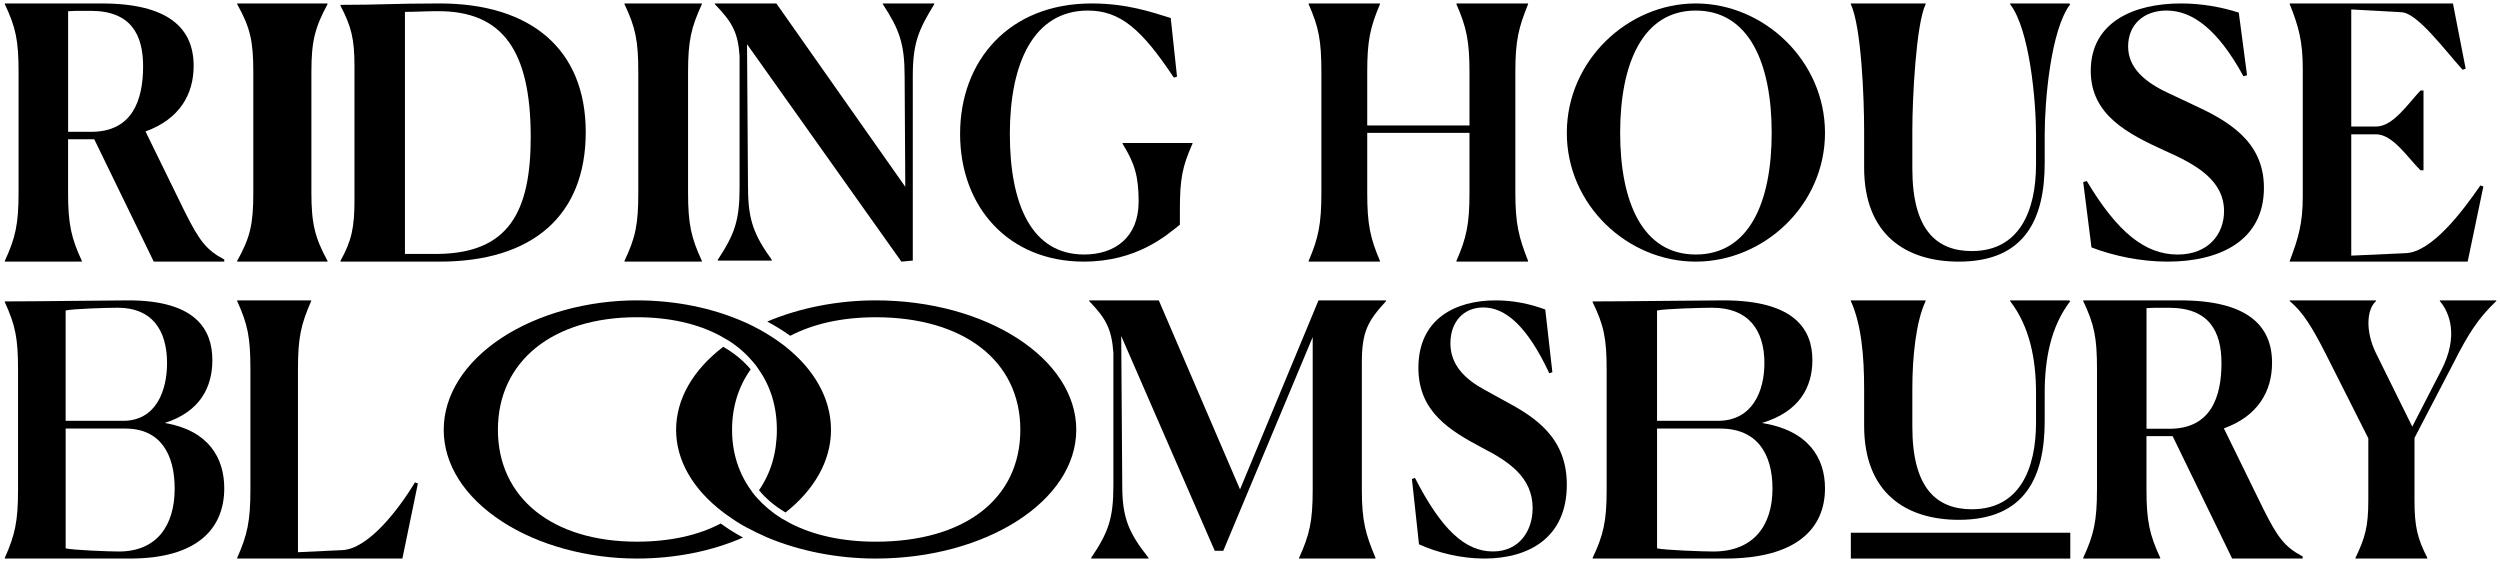 <svg
            width="129"
            height="29"
            viewBox="0 0 129 29"
            fill="none"
            xmlns="http://www.w3.org/2000/svg"
        >
            <path
                d="M0.958 9.951V3.727C0.958 2.089 0.817 1.415 0.248 0.214V0.178H5.236C8.714 0.178 9.992 1.47 9.992 3.399C9.992 4.873 9.265 6.147 7.508 6.783L9.566 10.988C10.276 12.389 10.631 12.899 11.572 13.39V13.5H7.934L4.863 7.185H3.513V9.951C3.513 11.552 3.673 12.28 4.224 13.463V13.5H0.248V13.463C0.798 12.28 0.958 11.552 0.958 9.951ZM4.207 0.56C4.011 0.56 3.781 0.56 3.515 0.578V6.802H4.704C6.834 6.802 7.384 5.165 7.384 3.417C7.384 1.78 6.745 0.56 4.687 0.56H4.208H4.207Z"
                fill="currentColor"
            />
            <path
                d="M13.071 9.951V3.727C13.071 2.089 12.905 1.415 12.238 0.214V0.178H16.901V0.214C16.256 1.416 16.068 2.107 16.068 3.709V9.951C16.068 11.552 16.256 12.28 16.901 13.463V13.5H12.238V13.463C12.904 12.262 13.071 11.589 13.071 9.951Z"
                fill="currentColor"
            />
            <path
                d="M18.291 10.315V3.436C18.291 1.988 18.128 1.373 17.567 0.287V0.251C19.647 0.251 20.298 0.178 22.684 0.178C27.385 0.178 30.224 2.531 30.224 6.821C30.224 11.112 27.493 13.5 22.684 13.5H17.567V13.464C18.146 12.414 18.291 11.745 18.291 10.315ZM22.377 0.577C22.07 0.577 21.4 0.613 20.895 0.613V13.102H22.631C26.228 13.048 27.385 10.948 27.385 7.075C27.385 2.64 25.957 0.558 22.577 0.577H22.377Z"
                fill="currentColor"
            />
            <path
                d="M32.936 9.951V3.727C32.936 2.089 32.793 1.415 32.222 0.214V0.178H36.218V0.214C35.665 1.416 35.504 2.107 35.504 3.709V9.951C35.504 11.552 35.665 12.28 36.218 13.463V13.5H32.222V13.463C32.792 12.262 32.936 11.589 32.936 9.951Z"
                fill="currentColor"
            />
            <path
                d="M38.599 9.694C38.599 11.344 38.901 12.123 39.825 13.409V13.446H37.036V13.409C37.893 12.104 38.162 11.398 38.162 9.694V2.879C38.078 1.646 37.759 1.12 36.885 0.214V0.178H40.06L46.713 9.64L46.679 3.949C46.679 2.227 46.394 1.502 45.553 0.214V0.178H48.209V0.214C47.402 1.537 47.1 2.208 47.1 3.93V13.446L46.512 13.5L38.547 2.28L38.597 9.694H38.599Z"
                fill="currentColor"
            />
            <path
                d="M55.926 13.5C52.043 13.5 49.541 10.685 49.541 6.909C49.541 3.132 52.059 0.178 56.332 0.178C58.152 0.178 59.452 0.632 60.41 0.93L60.734 3.954L60.572 4.006C58.931 1.541 57.826 0.545 56.137 0.545C53.326 0.545 52.108 3.273 52.108 6.909C52.108 10.545 53.229 13.133 55.942 13.133C57.534 13.133 58.753 12.241 58.753 10.405C58.753 9.077 58.541 8.412 57.924 7.416V7.38H61.531V7.416C61.011 8.587 60.882 9.234 60.882 10.79V11.594C60.183 12.153 58.656 13.499 55.926 13.499V13.5Z"
                fill="currentColor"
            />
            <path
                d="M68.183 9.951V3.727C68.183 2.089 68.052 1.415 67.525 0.214V0.178H71.207V0.214C70.698 1.416 70.549 2.107 70.549 3.709V6.475H75.825V3.727C75.825 2.126 75.677 1.415 75.151 0.214V0.178H78.849V0.214C78.357 1.434 78.192 2.089 78.192 3.709V9.951C78.192 11.571 78.373 12.244 78.849 13.463V13.5H75.151V13.463C75.677 12.262 75.825 11.552 75.825 9.951V6.857H70.549V9.951C70.549 11.552 70.698 12.28 71.207 13.463V13.5H67.525V13.463C68.035 12.28 68.183 11.552 68.183 9.951Z"
                fill="currentColor"
            />
            <path
                d="M80.848 6.856C80.848 3.133 83.983 0.178 87.5 0.178C91.017 0.178 94.17 3.132 94.17 6.856C94.17 10.581 91.018 13.5 87.5 13.5C83.982 13.5 80.848 10.581 80.848 6.856ZM91.419 6.856C91.419 3.238 90.235 0.545 87.501 0.545C84.767 0.545 83.6 3.273 83.6 6.856C83.6 10.44 84.767 13.133 87.501 13.133C90.235 13.133 91.419 10.475 91.419 6.856Z"
                fill="currentColor"
            />
            <path
                d="M115.762 3.935C114.427 1.488 113.111 0.544 111.794 0.544C110.607 0.544 109.811 1.278 109.811 2.397C109.811 3.517 110.701 4.251 111.869 4.793L113.092 5.37C114.927 6.209 116.819 7.259 116.819 9.688C116.819 12.433 114.52 13.5 111.85 13.5C110.46 13.5 109.052 13.203 107.92 12.766L107.493 9.392L107.678 9.34C109.254 11.98 110.682 13.134 112.369 13.134C113.944 13.134 114.761 12.085 114.761 10.896C114.761 9.305 113.315 8.483 111.721 7.784C109.811 6.909 107.883 5.947 107.883 3.657C107.883 1.122 110.126 0.178 112.536 0.178C113.63 0.178 114.649 0.371 115.521 0.65L115.948 3.884L115.763 3.936L115.762 3.935Z"
                fill="currentColor"
            />
            <path
                d="M118.15 13.5V13.463C118.599 12.28 118.823 11.534 118.823 10.115V3.563C118.823 2.143 118.616 1.378 118.15 0.214V0.178H126.572L127.228 3.545L127.072 3.599C126.157 2.598 124.759 0.687 123.931 0.632L121.325 0.487V6.53H122.602C123.482 6.53 124.241 5.364 124.897 4.672H125.053V8.786H124.897C124.259 8.167 123.482 6.93 122.602 6.93H121.325V13.191L124.138 13.063C125.467 13.009 127.037 10.952 127.987 9.569L128.142 9.623L127.332 13.499H118.151L118.15 13.5Z"
                fill="currentColor"
            />
            <path
                d="M0.248 28.785C0.777 27.607 0.931 26.881 0.931 25.287V19.088C0.931 17.457 0.795 16.785 0.248 15.59V15.553C1.971 15.553 5.652 15.499 6.624 15.499C10.139 15.499 10.958 17.039 10.958 18.581C10.958 19.977 10.327 21.245 8.501 21.825C10.753 22.206 11.572 23.619 11.572 25.196C11.572 27.281 10.173 28.821 6.71 28.821H0.248V28.785ZM8.62 18.743C8.62 17.022 7.835 15.879 6.078 15.879C5.549 15.879 3.728 15.933 3.387 16.023V21.715H6.35C8.056 21.715 8.619 20.155 8.619 18.742L8.62 18.743ZM9.013 25.214C9.013 23.437 8.279 22.114 6.471 22.114H3.388V28.295C3.747 28.385 5.601 28.458 6.13 28.458C8.092 28.458 9.013 27.116 9.013 25.214Z"
                fill="currentColor"
            />
            <path
                d="M82.18 28.785C82.74 27.607 82.903 26.881 82.903 25.287V19.088C82.903 17.457 82.759 16.785 82.18 15.59V15.553C84.004 15.553 87.901 15.499 88.93 15.499C92.652 15.499 93.519 17.039 93.519 18.581C93.519 19.977 92.851 21.245 90.918 21.825C93.303 22.206 94.17 23.619 94.17 25.196C94.17 27.281 92.689 28.821 89.022 28.821H82.18V28.785ZM91.044 18.743C91.044 17.022 90.213 15.879 88.353 15.879C87.792 15.879 85.864 15.933 85.503 16.023V21.715H88.641C90.447 21.715 91.043 20.155 91.043 18.742L91.044 18.743ZM91.46 25.214C91.46 23.437 90.683 22.114 88.769 22.114H85.504V28.295C85.884 28.385 87.847 28.458 88.407 28.458C90.485 28.458 91.46 27.116 91.46 25.214Z"
                fill="currentColor"
            />
            <path
                d="M12.238 28.785C12.767 27.602 12.921 26.873 12.921 25.272V19.048C12.921 17.41 12.785 16.736 12.238 15.536V15.499H16.057V15.536C15.529 16.738 15.375 17.428 15.375 19.03V28.494L17.66 28.386C18.973 28.331 20.524 26.366 21.41 24.891L21.564 24.945L20.763 28.821H12.238V28.785Z"
                fill="currentColor"
            />
            <path
                d="M56.306 28.784C57.187 27.473 57.451 26.764 57.451 25.053V18.211C57.363 16.974 57.064 16.427 56.201 15.536V15.499H59.794L63.985 25.253L68.035 15.499H71.522V15.536C70.57 16.573 70.271 17.119 70.271 18.721V25.273C70.271 26.892 70.465 27.565 70.976 28.785V28.821H67.031V28.785C67.577 27.602 67.735 26.873 67.735 25.273V17.393L63.121 28.421H62.681L57.855 17.338L57.908 25.054C57.908 26.728 58.243 27.493 59.264 28.785V28.821H56.305V28.785L56.306 28.784Z"
                fill="currentColor"
            />
            <path
                d="M79.942 19.257C78.797 16.809 77.67 15.865 76.541 15.865C75.523 15.865 74.841 16.599 74.841 17.719C74.841 18.838 75.604 19.572 76.605 20.114L77.653 20.691C79.226 21.531 80.848 22.58 80.848 25.009C80.848 27.754 78.878 28.821 76.589 28.821C75.398 28.821 74.19 28.524 73.22 28.087L72.855 24.713L73.013 24.661C74.364 27.301 75.587 28.455 77.034 28.455C78.384 28.455 79.084 27.406 79.084 26.217C79.084 24.626 77.845 23.805 76.478 23.105C74.841 22.23 73.189 21.269 73.189 18.979C73.189 16.444 75.111 15.499 77.177 15.499C78.115 15.499 78.988 15.692 79.736 15.971L80.102 19.206L79.943 19.258L79.942 19.257Z"
                fill="currentColor"
            />
            <path
                d="M96.189 21.969V20.043C96.189 18.407 96.052 16.735 95.503 15.536V15.499H99.363V15.536C98.866 16.572 98.677 18.425 98.677 20.025V22.025C98.677 25.17 99.912 26.278 101.748 26.278C104.201 26.278 105.059 24.206 105.059 21.807V20.279C105.059 18.534 104.733 16.845 103.721 15.536V15.499H106.758L106.827 15.536C105.814 16.862 105.506 18.534 105.506 20.279V21.733C105.506 24.57 104.527 26.823 101.079 26.823C98.334 26.823 96.189 25.423 96.189 21.969Z"
                fill="currentColor"
            />
            <path
                d="M108.205 25.272V19.048C108.205 17.41 108.063 16.736 107.494 15.536V15.499H112.481C115.96 15.499 117.238 16.792 117.238 18.72C117.238 20.194 116.51 21.468 114.753 22.105L116.812 26.309C117.521 27.71 117.877 28.22 118.817 28.712V28.821H115.179L112.108 22.506H110.758V25.272C110.758 26.873 110.918 27.602 111.469 28.785V28.821H107.493V28.785C108.044 27.602 108.204 26.873 108.204 25.272H108.205ZM111.452 15.882C111.257 15.882 111.027 15.882 110.76 15.899V22.124H111.948C114.078 22.124 114.628 20.486 114.628 18.739C114.628 17.101 113.989 15.882 111.93 15.882H111.451H111.452Z"
                fill="currentColor"
            />
            <path
                d="M122.205 25.819V22.616L120.021 18.285C119.309 16.884 118.829 16.101 118.15 15.537V15.5H122.603V15.537C122.123 15.956 122.04 17.083 122.603 18.23L124.473 22.014L125.962 19.121C126.889 17.337 126.393 16.118 125.896 15.536V15.499H128.808V15.536C127.882 16.409 127.352 17.246 126.607 18.721L124.588 22.598V25.818C124.588 27.165 124.737 27.784 125.25 28.785V28.821H121.543V28.785C122.039 27.747 122.205 27.183 122.205 25.818V25.819Z"
                fill="currentColor"
            />
            <path d="M106.827 27.489H95.503V28.822H106.827V27.489Z" fill="currentColor" />
            <path
                d="M96.189 8.648V6.722C96.189 5.086 96.052 1.415 95.503 0.214V0.178H99.363V0.214C98.866 1.251 98.677 5.104 98.677 6.703V8.702C98.677 11.847 99.912 12.955 101.748 12.955C104.201 12.955 105.059 10.884 105.059 8.484V6.957C105.059 5.212 104.733 1.523 103.721 0.214V0.178H106.758L106.827 0.214C105.814 1.541 105.506 5.212 105.506 6.957V8.411C105.506 11.247 104.527 13.5 101.079 13.5C98.334 13.5 96.189 12.101 96.189 8.647V8.648Z"
                fill="currentColor"
            />
            <path
                d="M42.88 22.178C42.88 23.802 41.995 25.29 40.535 26.444C39.995 26.126 39.533 25.743 39.165 25.294C39.763 24.432 40.086 23.386 40.086 22.174C40.086 20.962 39.753 19.925 39.147 19.058C39.103 18.991 39.058 18.926 39.008 18.859C38.963 18.798 38.909 18.736 38.859 18.679C38.513 18.267 38.101 17.898 37.619 17.59C37.548 17.543 37.467 17.5 37.391 17.458C37.319 17.415 37.247 17.372 37.17 17.33C36.015 16.709 34.556 16.369 32.862 16.369C28.509 16.369 25.692 18.651 25.692 22.174C25.692 25.697 28.509 27.95 32.862 27.95C34.578 27.95 36.038 27.619 37.188 27.013C37.327 27.112 37.467 27.212 37.61 27.306C37.844 27.457 38.086 27.6 38.338 27.737C36.765 28.424 34.882 28.821 32.861 28.821C30.305 28.821 27.77 28.126 25.897 26.904C23.965 25.644 22.896 23.964 22.896 22.179C22.896 20.395 23.966 18.695 25.897 17.426C27.77 16.2 30.305 15.499 32.861 15.499C34.882 15.499 36.765 15.901 38.342 16.588C38.431 16.631 38.526 16.668 38.616 16.711C38.706 16.753 38.796 16.796 38.885 16.843C39.326 17.066 39.735 17.312 40.116 17.577C40.184 17.624 40.255 17.677 40.323 17.728C40.395 17.776 40.462 17.828 40.53 17.885C41.994 19.045 42.879 20.542 42.879 22.179L42.88 22.178Z"
                fill="currentColor"
            />
            <path
                d="M55.535 22.179C55.535 25.843 50.889 28.821 45.183 28.821C43.214 28.821 41.26 28.434 39.589 27.733C39.497 27.694 39.413 27.653 39.325 27.61C39.233 27.572 39.143 27.53 39.055 27.487C38.684 27.308 38.322 27.118 37.988 26.904C37.913 26.857 37.848 26.805 37.774 26.758C37.7 26.705 37.626 26.654 37.556 26.606C37.482 26.554 37.408 26.507 37.338 26.45C35.75 25.253 34.887 23.756 34.887 22.179C34.887 20.601 35.746 19.096 37.32 17.895C37.877 18.217 38.355 18.605 38.735 19.059C38.118 19.93 37.774 20.976 37.774 22.174C37.774 23.373 38.122 24.428 38.754 25.3C38.8 25.366 38.842 25.432 38.893 25.494C38.945 25.555 38.999 25.616 39.051 25.679C39.413 26.086 39.84 26.445 40.332 26.753C40.407 26.796 40.486 26.839 40.56 26.876C40.63 26.919 40.704 26.961 40.783 27.004C41.967 27.615 43.457 27.951 45.184 27.951C49.789 27.951 52.649 25.735 52.649 22.174C52.649 18.614 49.72 16.37 45.184 16.37C43.453 16.37 41.962 16.71 40.778 17.326C40.407 17.061 40.012 16.82 39.59 16.592C41.257 15.887 43.216 15.499 45.184 15.499C50.89 15.499 55.536 18.496 55.536 22.179H55.535Z"
                fill="currentColor"
            />
        </svg>